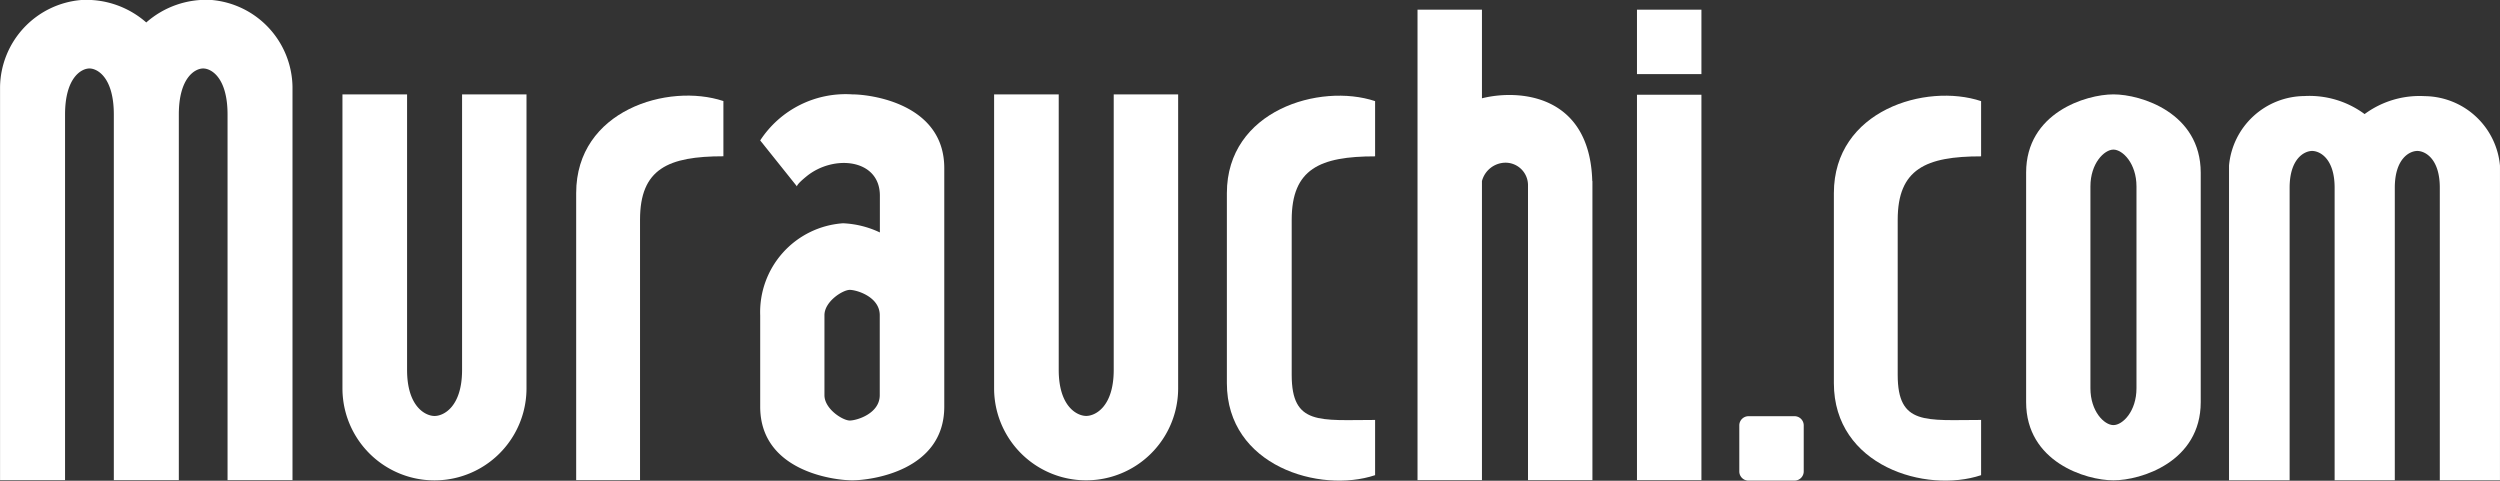 <svg xmlns="http://www.w3.org/2000/svg" width="100" height="19.229" viewBox="0 0 100 19.229">
  <rect x="0" y="0" width="100" height="19.229" fill="#333333" stroke="none"/>
  <g id="グループ_1421" data-name="グループ 1421" transform="translate(0)">
    <rect id="長方形_89" data-name="長方形 89" width="2.578" height="2.577" transform="translate(65.479 0.387)" fill="#fff"/>
    <g id="グループ_1420" data-name="グループ 1420" transform="translate(0 0)">
      <path id="パス_2983" data-name="パス 2983" d="M13.049,209.54a3.625,3.625,0,0,1,2.6-.9,3.544,3.544,0,0,1,3.249,3.477v15.729H16.3V213.223c0-1.474-.649-1.842-.975-1.842s-.974.367-.974,1.842v14.625h-2.6V213.223c0-1.474-.65-1.842-.975-1.842s-.976.367-.976,1.842v14.625H7.2V212.119a3.544,3.544,0,0,1,3.25-3.477,3.63,3.63,0,0,1,2.6.9" transform="translate(-7.198 -208.642)" fill="#fff"/>
      <path id="パス_2984" data-name="パス 2984" d="M445.122,228a3.7,3.7,0,0,1,2.408-.718,3.054,3.054,0,0,1,3.008,2.781v12.583h-2.407v-11.7c0-1.178-.6-1.472-.9-1.472s-.9.294-.9,1.472v11.7h-2.407v-11.7c0-1.178-.6-1.472-.9-1.472s-.9.294-.9,1.472v11.7H439.7V230.059a3.054,3.054,0,0,1,3.009-2.781,3.711,3.711,0,0,1,2.41.718" transform="translate(-350.539 -223.436)" fill="#fff"/>
      <path id="パス_2985" data-name="パス 2985" d="M73.643,226.951V238.71a3.681,3.681,0,1,0,7.362,0V226.951H78.428v11.022c0,1.472-.736,1.842-1.1,1.842s-1.1-.37-1.1-1.842V226.951Z" transform="translate(-59.945 -223.176)" fill="#fff"/>
      <path id="パス_2986" data-name="パス 2986" d="M200.079,226.951v11.757a3.681,3.681,0,0,0,7.362,0V226.951h-2.577v11.02c0,1.472-.736,1.842-1.1,1.842s-1.1-.37-1.1-1.842v-11.02Z" transform="translate(-160.315 -223.176)" fill="#fff"/>
      <path id="パス_2987" data-name="パス 2987" d="M118.99,242.583V231.1c0-3.314,3.68-4.416,5.889-3.681v2.209c-2.209,0-3.335.5-3.335,2.537v10.415Z" transform="translate(-95.943 -223.377)" fill="#fff"/>
      <path id="パス_2988" data-name="パス 2988" d="M247.835,235.221v-3.053c0-2.033,1.126-2.537,3.336-2.537v-2.209c-2.209-.735-5.929.368-5.929,3.681v7.6c0,3.312,3.72,4.418,5.929,3.681v-2.209c-2.209,0-3.336.228-3.336-1.8v-3.153Z" transform="translate(-196.167 -223.377)" fill="#fff"/>
      <path id="パス_2989" data-name="パス 2989" d="M365.569,235.021v-2.853c0-2.033,1.127-2.537,3.336-2.537v-2.209c-2.209-.735-5.889.368-5.889,3.681v7.6c0,3.312,3.68,4.418,5.889,3.681v-2.209c-2.209,0-3.336.228-3.336-1.8v-3.353Z" transform="translate(-289.661 -223.377)" fill="#fff"/>
      <rect id="長方形_90" data-name="長方形 90" width="2.578" height="15.416" transform="translate(65.479 3.79)" fill="#fff"/>
      <path id="パス_2990" data-name="パス 2990" d="M346.879,291.966a.368.368,0,0,0,.368-.367v-1.842a.368.368,0,0,0-.368-.367h-1.841a.369.369,0,0,0-.368.367V291.6a.368.368,0,0,0,.368.367Z" transform="translate(-275.098 -272.742)" fill="#fff"/>
      <path id="パス_2991" data-name="パス 2991" d="M289.227,217.376c-.1-3.5-2.966-3.675-4.413-3.311V210.52h-2.577v18.819h2.577V217.376a.983.983,0,0,1,.921-.735.9.9,0,0,1,.921.92v11.778h2.577V217.376Z" transform="translate(-225.536 -210.133)" fill="#fff"/>
      <path id="パス_2992" data-name="パス 2992" d="M403.812,226.951c-1.1,0-3.492.737-3.492,3.129v9.18c0,2.392,2.389,3.129,3.492,3.129s3.492-.737,3.492-3.129v-9.18C407.3,227.688,404.917,226.951,403.812,226.951Zm.922,11.757c0,.92-.552,1.472-.922,1.472s-.92-.552-.92-1.472v-8.076c0-.92.552-1.472.92-1.472s.922.552.922,1.472Z" transform="translate(-319.275 -223.176)" fill="#fff"/>
      <path id="パス_2993" data-name="パス 2993" d="M158.378,226.951a4.08,4.08,0,0,0-3.682,1.842l1.473,1.842s-.051-.056.387-.411c1.085-.878,2.927-.694,2.927.778v1.472a3.821,3.821,0,0,0-1.473-.367,3.562,3.562,0,0,0-3.314,3.681v3.655c0,2.577,2.945,2.946,3.682,2.946s3.681-.37,3.681-2.946V229.9C162.059,227.321,159.114,226.951,158.378,226.951Zm1.1,9.848v2.185c0,.737-.921,1.013-1.2,1.013s-1.012-.461-1.012-1.013v-3.2c0-.552.736-1.013,1.012-1.013s1.2.276,1.2,1.013Z" transform="translate(-124.288 -223.176)" fill="#fff"/>
    </g>
  </g>
</svg>
